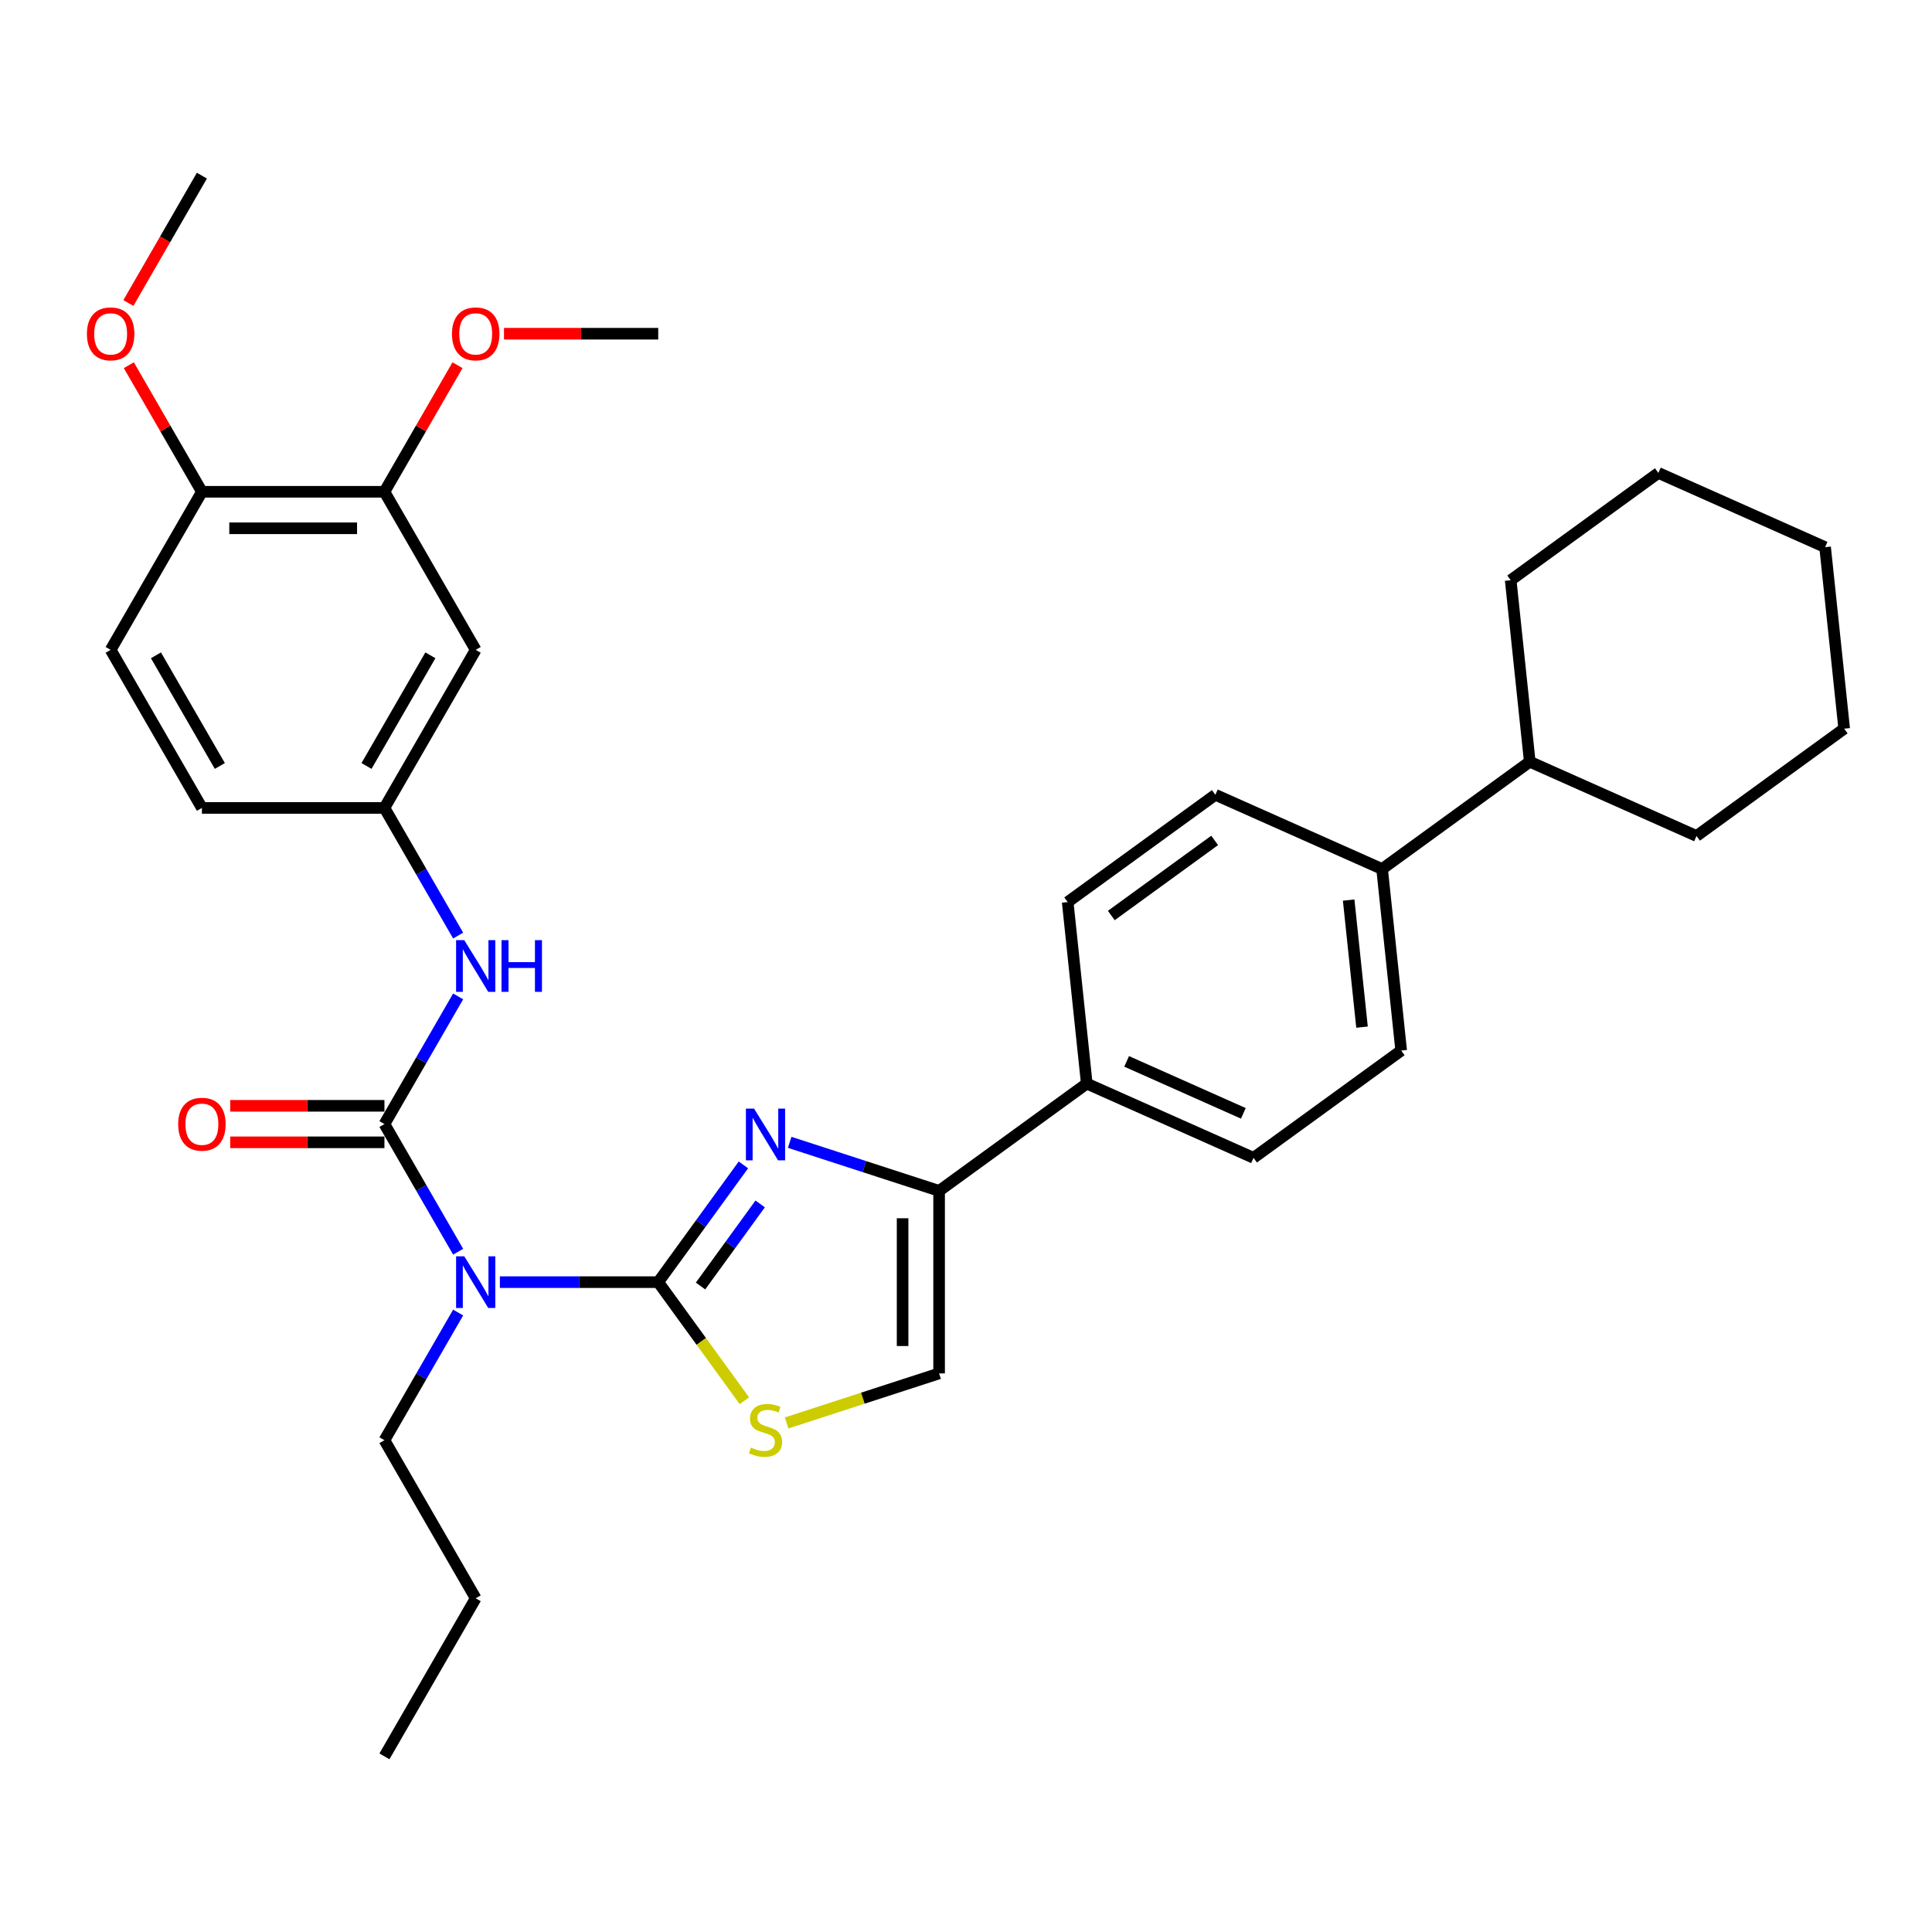 <?xml version='1.0' encoding='iso-8859-1'?>
<svg version='1.1' baseProfile='full'
              xmlns='http://www.w3.org/2000/svg'
                      xmlns:rdkit='http://www.rdkit.org/xml'
                      xmlns:xlink='http://www.w3.org/1999/xlink'
                  xml:space='preserve'
width='1000px' height='1000px' viewBox='0 0 1000 1000'>
<!-- END OF HEADER -->
<rect style='opacity:1.0;fill:#FFFFFF;stroke:none' width='1000' height='1000' x='0' y='0'> </rect>
<path class='bond-0' d='M 340.696,663.636 L 362.744,633.289' style='fill:none;fill-rule:evenodd;stroke:#000000;stroke-width:6px;stroke-linecap:butt;stroke-linejoin:miter;stroke-opacity:1' />
<path class='bond-0' d='M 362.744,633.289 L 384.792,602.943' style='fill:none;fill-rule:evenodd;stroke:#0000FF;stroke-width:6px;stroke-linecap:butt;stroke-linejoin:miter;stroke-opacity:1' />
<path class='bond-0' d='M 362.597,665.638 L 378.03,644.396' style='fill:none;fill-rule:evenodd;stroke:#000000;stroke-width:6px;stroke-linecap:butt;stroke-linejoin:miter;stroke-opacity:1' />
<path class='bond-0' d='M 378.03,644.396 L 393.464,623.153' style='fill:none;fill-rule:evenodd;stroke:#0000FF;stroke-width:6px;stroke-linecap:butt;stroke-linejoin:miter;stroke-opacity:1' />
<path class='bond-1' d='M 340.696,663.636 L 299.713,663.636' style='fill:none;fill-rule:evenodd;stroke:#000000;stroke-width:6px;stroke-linecap:butt;stroke-linejoin:miter;stroke-opacity:1' />
<path class='bond-1' d='M 299.713,663.636 L 258.729,663.636' style='fill:none;fill-rule:evenodd;stroke:#0000FF;stroke-width:6px;stroke-linecap:butt;stroke-linejoin:miter;stroke-opacity:1' />
<path class='bond-4' d='M 340.696,663.636 L 362.992,694.323' style='fill:none;fill-rule:evenodd;stroke:#000000;stroke-width:6px;stroke-linecap:butt;stroke-linejoin:miter;stroke-opacity:1' />
<path class='bond-4' d='M 362.992,694.323 L 385.287,725.01' style='fill:none;fill-rule:evenodd;stroke:#CCCC00;stroke-width:6px;stroke-linecap:butt;stroke-linejoin:miter;stroke-opacity:1' />
<path class='bond-3' d='M 408.736,591.268 L 447.407,603.833' style='fill:none;fill-rule:evenodd;stroke:#0000FF;stroke-width:6px;stroke-linecap:butt;stroke-linejoin:miter;stroke-opacity:1' />
<path class='bond-3' d='M 447.407,603.833 L 486.078,616.398' style='fill:none;fill-rule:evenodd;stroke:#000000;stroke-width:6px;stroke-linecap:butt;stroke-linejoin:miter;stroke-opacity:1' />
<path class='bond-2' d='M 237.134,647.896 L 218.059,614.857' style='fill:none;fill-rule:evenodd;stroke:#0000FF;stroke-width:6px;stroke-linecap:butt;stroke-linejoin:miter;stroke-opacity:1' />
<path class='bond-2' d='M 218.059,614.857 L 198.983,581.818' style='fill:none;fill-rule:evenodd;stroke:#000000;stroke-width:6px;stroke-linecap:butt;stroke-linejoin:miter;stroke-opacity:1' />
<path class='bond-21' d='M 237.134,679.375 L 218.059,712.414' style='fill:none;fill-rule:evenodd;stroke:#0000FF;stroke-width:6px;stroke-linecap:butt;stroke-linejoin:miter;stroke-opacity:1' />
<path class='bond-21' d='M 218.059,712.414 L 198.983,745.454' style='fill:none;fill-rule:evenodd;stroke:#000000;stroke-width:6px;stroke-linecap:butt;stroke-linejoin:miter;stroke-opacity:1' />
<path class='bond-6' d='M 198.983,581.818 L 218.059,548.779' style='fill:none;fill-rule:evenodd;stroke:#000000;stroke-width:6px;stroke-linecap:butt;stroke-linejoin:miter;stroke-opacity:1' />
<path class='bond-6' d='M 218.059,548.779 L 237.134,515.74' style='fill:none;fill-rule:evenodd;stroke:#0000FF;stroke-width:6px;stroke-linecap:butt;stroke-linejoin:miter;stroke-opacity:1' />
<path class='bond-10' d='M 198.983,572.37 L 159.068,572.37' style='fill:none;fill-rule:evenodd;stroke:#000000;stroke-width:6px;stroke-linecap:butt;stroke-linejoin:miter;stroke-opacity:1' />
<path class='bond-10' d='M 159.068,572.37 L 119.152,572.37' style='fill:none;fill-rule:evenodd;stroke:#FF0000;stroke-width:6px;stroke-linecap:butt;stroke-linejoin:miter;stroke-opacity:1' />
<path class='bond-10' d='M 198.983,591.265 L 159.068,591.265' style='fill:none;fill-rule:evenodd;stroke:#000000;stroke-width:6px;stroke-linecap:butt;stroke-linejoin:miter;stroke-opacity:1' />
<path class='bond-10' d='M 159.068,591.265 L 119.152,591.265' style='fill:none;fill-rule:evenodd;stroke:#FF0000;stroke-width:6px;stroke-linecap:butt;stroke-linejoin:miter;stroke-opacity:1' />
<path class='bond-9' d='M 486.078,616.398 L 562.51,560.867' style='fill:none;fill-rule:evenodd;stroke:#000000;stroke-width:6px;stroke-linecap:butt;stroke-linejoin:miter;stroke-opacity:1' />
<path class='bond-33' d='M 486.078,616.398 L 486.078,710.873' style='fill:none;fill-rule:evenodd;stroke:#000000;stroke-width:6px;stroke-linecap:butt;stroke-linejoin:miter;stroke-opacity:1' />
<path class='bond-33' d='M 467.183,630.569 L 467.183,696.702' style='fill:none;fill-rule:evenodd;stroke:#000000;stroke-width:6px;stroke-linecap:butt;stroke-linejoin:miter;stroke-opacity:1' />
<path class='bond-5' d='M 407.167,736.513 L 446.623,723.693' style='fill:none;fill-rule:evenodd;stroke:#CCCC00;stroke-width:6px;stroke-linecap:butt;stroke-linejoin:miter;stroke-opacity:1' />
<path class='bond-5' d='M 446.623,723.693 L 486.078,710.873' style='fill:none;fill-rule:evenodd;stroke:#000000;stroke-width:6px;stroke-linecap:butt;stroke-linejoin:miter;stroke-opacity:1' />
<path class='bond-11' d='M 237.134,484.26 L 218.059,451.221' style='fill:none;fill-rule:evenodd;stroke:#0000FF;stroke-width:6px;stroke-linecap:butt;stroke-linejoin:miter;stroke-opacity:1' />
<path class='bond-11' d='M 218.059,451.221 L 198.983,418.182' style='fill:none;fill-rule:evenodd;stroke:#000000;stroke-width:6px;stroke-linecap:butt;stroke-linejoin:miter;stroke-opacity:1' />
<path class='bond-7' d='M 246.221,336.364 L 198.983,418.182' style='fill:none;fill-rule:evenodd;stroke:#000000;stroke-width:6px;stroke-linecap:butt;stroke-linejoin:miter;stroke-opacity:1' />
<path class='bond-7' d='M 222.772,339.189 L 189.705,396.462' style='fill:none;fill-rule:evenodd;stroke:#000000;stroke-width:6px;stroke-linecap:butt;stroke-linejoin:miter;stroke-opacity:1' />
<path class='bond-8' d='M 246.221,336.364 L 198.983,254.546' style='fill:none;fill-rule:evenodd;stroke:#000000;stroke-width:6px;stroke-linecap:butt;stroke-linejoin:miter;stroke-opacity:1' />
<path class='bond-22' d='M 198.983,254.546 L 217.895,221.791' style='fill:none;fill-rule:evenodd;stroke:#000000;stroke-width:6px;stroke-linecap:butt;stroke-linejoin:miter;stroke-opacity:1' />
<path class='bond-22' d='M 217.895,221.791 L 236.806,189.035' style='fill:none;fill-rule:evenodd;stroke:#FF0000;stroke-width:6px;stroke-linecap:butt;stroke-linejoin:miter;stroke-opacity:1' />
<path class='bond-35' d='M 198.983,254.546 L 104.508,254.546' style='fill:none;fill-rule:evenodd;stroke:#000000;stroke-width:6px;stroke-linecap:butt;stroke-linejoin:miter;stroke-opacity:1' />
<path class='bond-35' d='M 184.812,273.441 L 118.68,273.441' style='fill:none;fill-rule:evenodd;stroke:#000000;stroke-width:6px;stroke-linecap:butt;stroke-linejoin:miter;stroke-opacity:1' />
<path class='bond-14' d='M 562.51,560.867 L 648.818,599.294' style='fill:none;fill-rule:evenodd;stroke:#000000;stroke-width:6px;stroke-linecap:butt;stroke-linejoin:miter;stroke-opacity:1' />
<path class='bond-14' d='M 583.142,549.37 L 643.557,576.268' style='fill:none;fill-rule:evenodd;stroke:#000000;stroke-width:6px;stroke-linecap:butt;stroke-linejoin:miter;stroke-opacity:1' />
<path class='bond-15' d='M 562.51,560.867 L 552.635,466.909' style='fill:none;fill-rule:evenodd;stroke:#000000;stroke-width:6px;stroke-linecap:butt;stroke-linejoin:miter;stroke-opacity:1' />
<path class='bond-20' d='M 198.983,418.182 L 104.508,418.182' style='fill:none;fill-rule:evenodd;stroke:#000000;stroke-width:6px;stroke-linecap:butt;stroke-linejoin:miter;stroke-opacity:1' />
<path class='bond-12' d='M 104.508,254.546 L 57.271,336.364' style='fill:none;fill-rule:evenodd;stroke:#000000;stroke-width:6px;stroke-linecap:butt;stroke-linejoin:miter;stroke-opacity:1' />
<path class='bond-23' d='M 104.508,254.546 L 85.597,221.791' style='fill:none;fill-rule:evenodd;stroke:#000000;stroke-width:6px;stroke-linecap:butt;stroke-linejoin:miter;stroke-opacity:1' />
<path class='bond-23' d='M 85.597,221.791 L 66.685,189.035' style='fill:none;fill-rule:evenodd;stroke:#FF0000;stroke-width:6px;stroke-linecap:butt;stroke-linejoin:miter;stroke-opacity:1' />
<path class='bond-13' d='M 715.374,449.805 L 629.067,411.378' style='fill:none;fill-rule:evenodd;stroke:#000000;stroke-width:6px;stroke-linecap:butt;stroke-linejoin:miter;stroke-opacity:1' />
<path class='bond-19' d='M 715.374,449.805 L 791.806,394.274' style='fill:none;fill-rule:evenodd;stroke:#000000;stroke-width:6px;stroke-linecap:butt;stroke-linejoin:miter;stroke-opacity:1' />
<path class='bond-34' d='M 715.374,449.805 L 725.25,543.762' style='fill:none;fill-rule:evenodd;stroke:#000000;stroke-width:6px;stroke-linecap:butt;stroke-linejoin:miter;stroke-opacity:1' />
<path class='bond-34' d='M 698.064,465.874 L 704.977,531.644' style='fill:none;fill-rule:evenodd;stroke:#000000;stroke-width:6px;stroke-linecap:butt;stroke-linejoin:miter;stroke-opacity:1' />
<path class='bond-16' d='M 648.818,599.294 L 725.25,543.762' style='fill:none;fill-rule:evenodd;stroke:#000000;stroke-width:6px;stroke-linecap:butt;stroke-linejoin:miter;stroke-opacity:1' />
<path class='bond-17' d='M 552.635,466.909 L 629.067,411.378' style='fill:none;fill-rule:evenodd;stroke:#000000;stroke-width:6px;stroke-linecap:butt;stroke-linejoin:miter;stroke-opacity:1' />
<path class='bond-17' d='M 575.206,473.866 L 628.708,434.994' style='fill:none;fill-rule:evenodd;stroke:#000000;stroke-width:6px;stroke-linecap:butt;stroke-linejoin:miter;stroke-opacity:1' />
<path class='bond-18' d='M 57.271,336.364 L 104.508,418.182' style='fill:none;fill-rule:evenodd;stroke:#000000;stroke-width:6px;stroke-linecap:butt;stroke-linejoin:miter;stroke-opacity:1' />
<path class='bond-18' d='M 80.72,339.189 L 113.786,396.462' style='fill:none;fill-rule:evenodd;stroke:#000000;stroke-width:6px;stroke-linecap:butt;stroke-linejoin:miter;stroke-opacity:1' />
<path class='bond-24' d='M 791.806,394.274 L 878.113,432.7' style='fill:none;fill-rule:evenodd;stroke:#000000;stroke-width:6px;stroke-linecap:butt;stroke-linejoin:miter;stroke-opacity:1' />
<path class='bond-25' d='M 791.806,394.274 L 781.931,300.316' style='fill:none;fill-rule:evenodd;stroke:#000000;stroke-width:6px;stroke-linecap:butt;stroke-linejoin:miter;stroke-opacity:1' />
<path class='bond-28' d='M 198.983,745.454 L 246.221,827.271' style='fill:none;fill-rule:evenodd;stroke:#000000;stroke-width:6px;stroke-linecap:butt;stroke-linejoin:miter;stroke-opacity:1' />
<path class='bond-26' d='M 260.865,172.729 L 300.78,172.729' style='fill:none;fill-rule:evenodd;stroke:#FF0000;stroke-width:6px;stroke-linecap:butt;stroke-linejoin:miter;stroke-opacity:1' />
<path class='bond-26' d='M 300.78,172.729 L 340.696,172.729' style='fill:none;fill-rule:evenodd;stroke:#000000;stroke-width:6px;stroke-linecap:butt;stroke-linejoin:miter;stroke-opacity:1' />
<path class='bond-27' d='M 66.445,156.838 L 85.477,123.874' style='fill:none;fill-rule:evenodd;stroke:#FF0000;stroke-width:6px;stroke-linecap:butt;stroke-linejoin:miter;stroke-opacity:1' />
<path class='bond-27' d='M 85.477,123.874 L 104.508,90.911' style='fill:none;fill-rule:evenodd;stroke:#000000;stroke-width:6px;stroke-linecap:butt;stroke-linejoin:miter;stroke-opacity:1' />
<path class='bond-31' d='M 878.113,432.7 L 954.545,377.169' style='fill:none;fill-rule:evenodd;stroke:#000000;stroke-width:6px;stroke-linecap:butt;stroke-linejoin:miter;stroke-opacity:1' />
<path class='bond-30' d='M 781.931,300.316 L 858.363,244.785' style='fill:none;fill-rule:evenodd;stroke:#000000;stroke-width:6px;stroke-linecap:butt;stroke-linejoin:miter;stroke-opacity:1' />
<path class='bond-29' d='M 246.221,827.271 L 198.983,909.089' style='fill:none;fill-rule:evenodd;stroke:#000000;stroke-width:6px;stroke-linecap:butt;stroke-linejoin:miter;stroke-opacity:1' />
<path class='bond-32' d='M 858.363,244.785 L 944.67,283.212' style='fill:none;fill-rule:evenodd;stroke:#000000;stroke-width:6px;stroke-linecap:butt;stroke-linejoin:miter;stroke-opacity:1' />
<path class='bond-36' d='M 954.545,377.169 L 944.67,283.212' style='fill:none;fill-rule:evenodd;stroke:#000000;stroke-width:6px;stroke-linecap:butt;stroke-linejoin:miter;stroke-opacity:1' />
<path  class='atom-1' d='M 390.313 573.826
L 399.08 587.997
Q 399.949 589.396, 401.348 591.927
Q 402.746 594.459, 402.822 594.611
L 402.822 573.826
L 406.374 573.826
L 406.374 600.581
L 402.708 600.581
L 393.298 585.087
Q 392.203 583.274, 391.031 581.195
Q 389.897 579.117, 389.557 578.474
L 389.557 600.581
L 386.081 600.581
L 386.081 573.826
L 390.313 573.826
' fill='#0000FF'/>
<path  class='atom-2' d='M 240.307 650.258
L 249.074 664.429
Q 249.943 665.828, 251.342 668.359
Q 252.74 670.891, 252.815 671.043
L 252.815 650.258
L 256.368 650.258
L 256.368 677.013
L 252.702 677.013
L 243.292 661.519
Q 242.196 659.706, 241.025 657.627
Q 239.891 655.549, 239.551 654.906
L 239.551 677.013
L 236.074 677.013
L 236.074 650.258
L 240.307 650.258
' fill='#0000FF'/>
<path  class='atom-5' d='M 388.669 749.251
Q 388.971 749.364, 390.219 749.893
Q 391.466 750.422, 392.826 750.762
Q 394.224 751.065, 395.585 751.065
Q 398.117 751.065, 399.59 749.855
Q 401.064 748.608, 401.064 746.454
Q 401.064 744.98, 400.308 744.073
Q 399.59 743.166, 398.457 742.675
Q 397.323 742.184, 395.434 741.617
Q 393.053 740.899, 391.617 740.219
Q 390.219 739.539, 389.198 738.103
Q 388.216 736.667, 388.216 734.248
Q 388.216 730.885, 390.483 728.806
Q 392.788 726.728, 397.323 726.728
Q 400.422 726.728, 403.936 728.202
L 403.067 731.111
Q 399.855 729.789, 397.436 729.789
Q 394.829 729.789, 393.393 730.885
Q 391.957 731.943, 391.995 733.795
Q 391.995 735.231, 392.713 736.1
Q 393.468 736.969, 394.527 737.46
Q 395.623 737.951, 397.436 738.518
Q 399.855 739.274, 401.291 740.03
Q 402.727 740.786, 403.747 742.335
Q 404.805 743.847, 404.805 746.454
Q 404.805 750.158, 402.311 752.16
Q 399.855 754.126, 395.736 754.126
Q 393.355 754.126, 391.541 753.596
Q 389.765 753.105, 387.649 752.236
L 388.669 749.251
' fill='#CCCC00'/>
<path  class='atom-7' d='M 240.307 486.622
L 249.074 500.794
Q 249.943 502.192, 251.342 504.724
Q 252.74 507.256, 252.815 507.407
L 252.815 486.622
L 256.368 486.622
L 256.368 513.378
L 252.702 513.378
L 243.292 497.884
Q 242.196 496.07, 241.025 493.991
Q 239.891 491.913, 239.551 491.271
L 239.551 513.378
L 236.074 513.378
L 236.074 486.622
L 240.307 486.622
' fill='#0000FF'/>
<path  class='atom-7' d='M 259.58 486.622
L 263.208 486.622
L 263.208 497.997
L 276.888 497.997
L 276.888 486.622
L 280.515 486.622
L 280.515 513.378
L 276.888 513.378
L 276.888 501.02
L 263.208 501.02
L 263.208 513.378
L 259.58 513.378
L 259.58 486.622
' fill='#0000FF'/>
<path  class='atom-11' d='M 92.227 581.893
Q 92.227 575.469, 95.401 571.879
Q 98.575 568.289, 104.508 568.289
Q 110.441 568.289, 113.616 571.879
Q 116.79 575.469, 116.79 581.893
Q 116.79 588.393, 113.578 592.097
Q 110.366 595.762, 104.508 595.762
Q 98.613 595.762, 95.401 592.097
Q 92.227 588.431, 92.227 581.893
M 104.508 592.739
Q 108.59 592.739, 110.781 590.018
Q 113.011 587.26, 113.011 581.893
Q 113.011 576.641, 110.781 573.995
Q 108.59 571.312, 104.508 571.312
Q 100.427 571.312, 98.197 573.958
Q 96.005 576.603, 96.005 581.893
Q 96.005 587.297, 98.197 590.018
Q 100.427 592.739, 104.508 592.739
' fill='#FF0000'/>
<path  class='atom-23' d='M 233.939 172.804
Q 233.939 166.38, 237.114 162.79
Q 240.288 159.2, 246.221 159.2
Q 252.154 159.2, 255.328 162.79
Q 258.503 166.38, 258.503 172.804
Q 258.503 179.304, 255.291 183.008
Q 252.078 186.673, 246.221 186.673
Q 240.326 186.673, 237.114 183.008
Q 233.939 179.342, 233.939 172.804
M 246.221 183.65
Q 250.302 183.65, 252.494 180.929
Q 254.724 178.17, 254.724 172.804
Q 254.724 167.551, 252.494 164.906
Q 250.302 162.223, 246.221 162.223
Q 242.14 162.223, 239.91 164.868
Q 237.718 167.514, 237.718 172.804
Q 237.718 178.208, 239.91 180.929
Q 242.14 183.65, 246.221 183.65
' fill='#FF0000'/>
<path  class='atom-24' d='M 44.989 172.804
Q 44.989 166.38, 48.163 162.79
Q 51.338 159.2, 57.271 159.2
Q 63.204 159.2, 66.378 162.79
Q 69.552 166.38, 69.552 172.804
Q 69.552 179.304, 66.34 183.008
Q 63.128 186.673, 57.271 186.673
Q 51.376 186.673, 48.163 183.008
Q 44.989 179.342, 44.989 172.804
M 57.271 183.65
Q 61.352 183.65, 63.544 180.929
Q 65.773 178.17, 65.773 172.804
Q 65.773 167.551, 63.544 164.906
Q 61.352 162.223, 57.271 162.223
Q 53.189 162.223, 50.96 164.868
Q 48.768 167.514, 48.768 172.804
Q 48.768 178.208, 50.96 180.929
Q 53.189 183.65, 57.271 183.65
' fill='#FF0000'/>
</svg>
